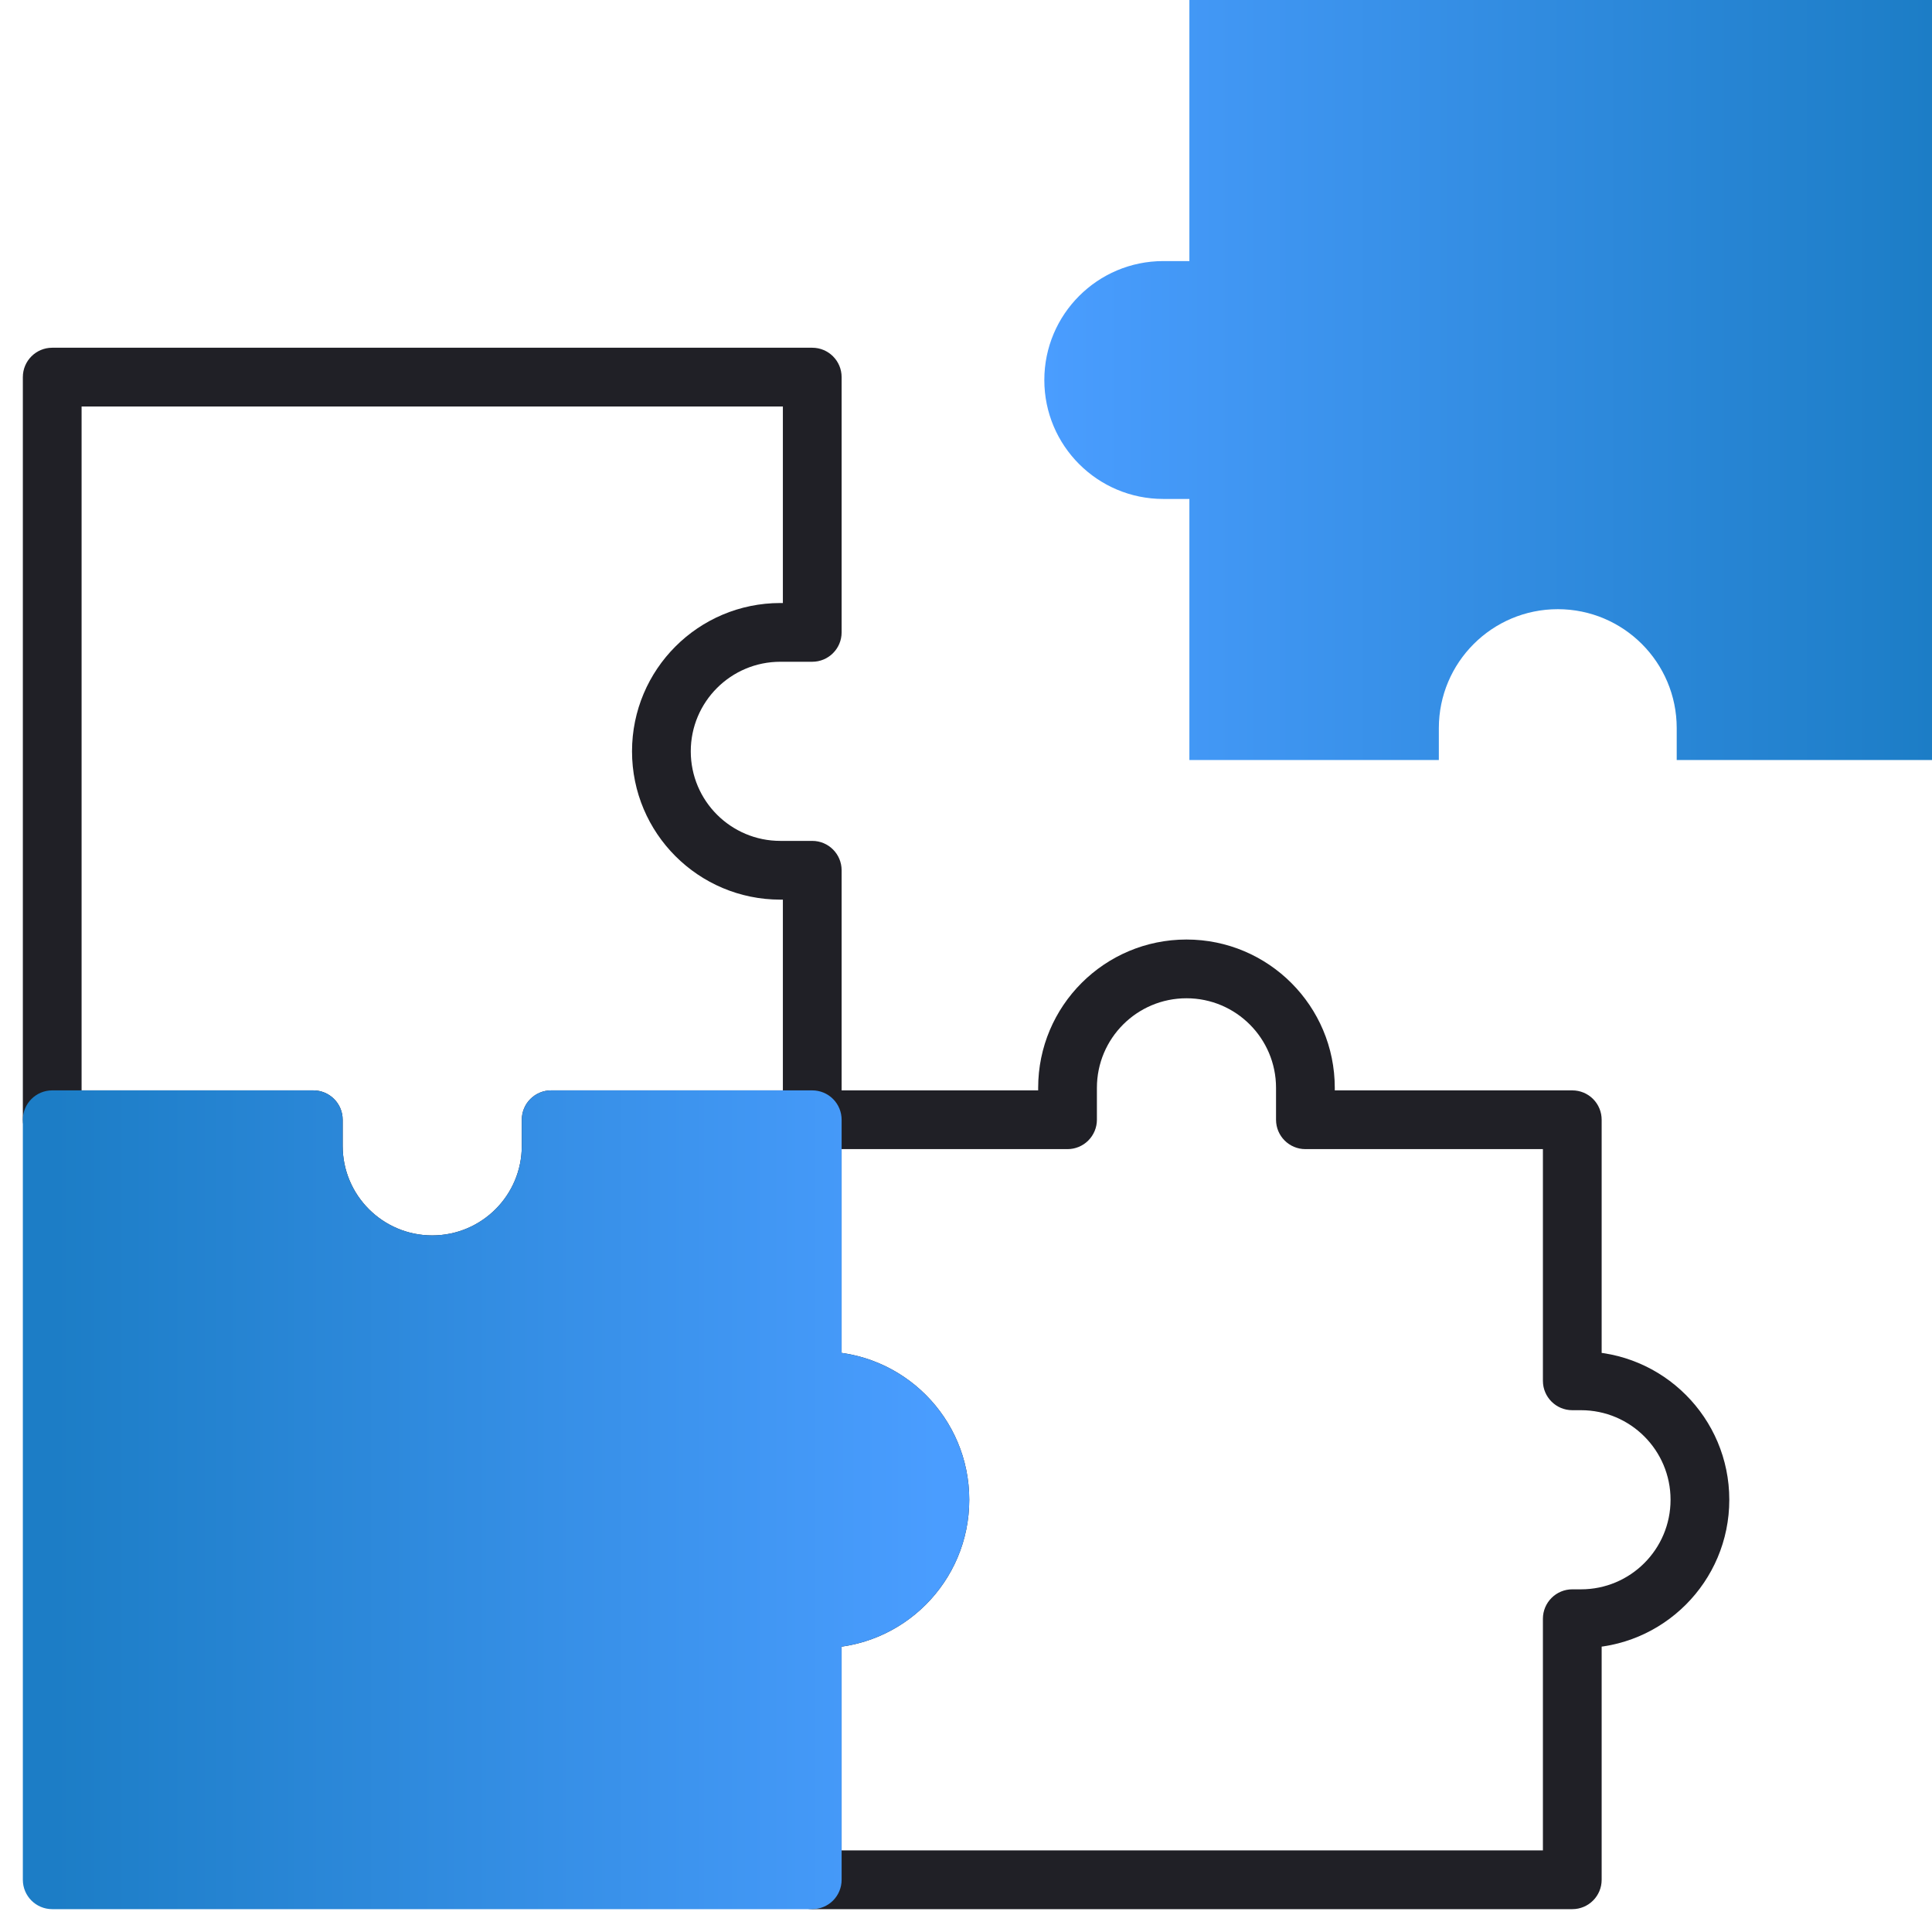 <svg xmlns="http://www.w3.org/2000/svg" width="74" height="74" viewBox="0 0 74 74" fill="none"><path d="M31.111 14.444H32.236C32.236 13.823 31.732 13.319 31.111 13.319V14.444ZM2 14.444V13.319C1.379 13.319 0.875 13.823 0.875 14.444H2ZM31.111 24.222V25.347C31.732 25.347 32.236 24.843 32.236 24.222H31.111ZM31.111 33.333H32.236C32.236 32.712 31.732 32.208 31.111 32.208V33.333ZM31.111 42.889V44.014C31.732 44.014 32.236 43.51 32.236 42.889H31.111ZM21.111 42.889V41.764C20.49 41.764 19.986 42.267 19.986 42.889H21.111ZM12 42.889H13.125C13.125 42.267 12.621 41.764 12 41.764V42.889ZM2 42.889H0.875C0.875 43.51 1.379 44.014 2 44.014L2 42.889ZM31.111 13.319H2V15.569H31.111V13.319ZM32.236 24.222V14.444H29.986V24.222H32.236ZM29.889 25.347H31.111V23.097H29.889V25.347ZM26.458 28.778C26.458 26.883 27.994 25.347 29.889 25.347V23.097C26.752 23.097 24.208 25.64 24.208 28.778H26.458ZM29.889 32.208C27.994 32.208 26.458 30.672 26.458 28.778H24.208C24.208 31.915 26.752 34.458 29.889 34.458V32.208ZM31.111 32.208H29.889V34.458H31.111V32.208ZM32.236 42.889V33.333H29.986V42.889H32.236ZM21.111 44.014H31.111V41.764H21.111V44.014ZM22.236 43.889V42.889H19.986V43.889H22.236ZM16.555 49.569C19.693 49.569 22.236 47.026 22.236 43.889H19.986C19.986 45.783 18.45 47.319 16.555 47.319V49.569ZM10.875 43.889C10.875 47.026 13.418 49.569 16.555 49.569V47.319C14.661 47.319 13.125 45.783 13.125 43.889H10.875ZM10.875 42.889V43.889H13.125V42.889H10.875ZM2 44.014H12V41.764H2V44.014ZM0.875 14.444V42.889H3.125V14.444H0.875Z" fill="#202026"></path><path fill-rule="evenodd" clip-rule="evenodd" d="M74 0L74 29.111L64.222 29.111L64.222 27.889C64.222 25.373 62.183 23.333 59.667 23.333C57.151 23.333 55.111 25.373 55.111 27.889L55.111 29.111L45.556 29.111L45.556 19.111L44.556 19.111C42.04 19.111 40 17.072 40 14.556C40 12.04 42.04 10 44.556 10L45.556 10L45.556 -1.24335e-06L74 0Z" fill="url(#paint0_linear)"></path><path d="M31.111 72L29.986 72C29.986 72.621 30.49 73.125 31.111 73.125L31.111 72ZM31.111 62L31.111 60.875C30.49 60.875 29.986 61.379 29.986 62L31.111 62ZM60.222 72L60.222 73.125C60.844 73.125 61.347 72.621 61.347 72L60.222 72ZM60.222 62L60.222 60.875C59.924 60.875 59.638 60.993 59.427 61.205C59.216 61.416 59.097 61.702 59.097 62L60.222 62ZM60.556 62L60.556 63.125L60.556 62ZM60.556 52.889L60.556 54.014L60.556 52.889ZM60.222 52.889L59.097 52.889C59.097 53.51 59.601 54.014 60.222 54.014L60.222 52.889ZM60.222 42.889L61.347 42.889C61.347 42.59 61.229 42.304 61.018 42.093C60.807 41.882 60.521 41.764 60.222 41.764L60.222 42.889ZM50 42.889L48.875 42.889C48.875 43.51 49.379 44.014 50 44.014L50 42.889ZM50 41.667L48.875 41.667L50 41.667ZM40.889 41.667L39.764 41.667L40.889 41.667ZM40.889 42.889L40.889 44.014C41.187 44.014 41.474 43.895 41.684 43.684C41.895 43.473 42.014 43.187 42.014 42.889L40.889 42.889ZM31.111 42.889L31.111 41.764C30.49 41.764 29.986 42.268 29.986 42.889L31.111 42.889ZM31.111 52.889L29.986 52.889C29.986 53.187 30.105 53.473 30.316 53.684C30.527 53.895 30.813 54.014 31.111 54.014L31.111 52.889ZM32.236 72L32.236 62L29.986 62L29.986 72L32.236 72ZM60.222 70.875L31.111 70.875L31.111 73.125L60.222 73.125L60.222 70.875ZM59.097 62L59.097 72L61.347 72L61.347 62L59.097 62ZM60.556 60.875L60.222 60.875L60.222 63.125L60.556 63.125L60.556 60.875ZM63.986 57.444C63.986 59.339 62.45 60.875 60.556 60.875L60.556 63.125C63.693 63.125 66.236 60.582 66.236 57.444L63.986 57.444ZM60.556 54.014C62.45 54.014 63.986 55.55 63.986 57.444L66.236 57.444C66.236 54.307 63.693 51.764 60.556 51.764L60.556 54.014ZM60.222 54.014L60.556 54.014L60.556 51.764L60.222 51.764L60.222 54.014ZM59.097 42.889L59.097 52.889L61.347 52.889L61.347 42.889L59.097 42.889ZM50 44.014L60.222 44.014L60.222 41.764L50 41.764L50 44.014ZM48.875 41.667L48.875 42.889L51.125 42.889L51.125 41.667L48.875 41.667ZM45.445 38.236C47.339 38.236 48.875 39.772 48.875 41.667L51.125 41.667C51.125 38.529 48.582 35.986 45.445 35.986L45.445 38.236ZM42.014 41.667C42.014 39.772 43.55 38.236 45.445 38.236L45.445 35.986C42.307 35.986 39.764 38.529 39.764 41.667L42.014 41.667ZM42.014 42.889L42.014 41.667L39.764 41.667L39.764 42.889L42.014 42.889ZM31.111 44.014L40.889 44.014L40.889 41.764L31.111 41.764L31.111 44.014ZM32.236 52.889L32.236 42.889L29.986 42.889L29.986 52.889L32.236 52.889ZM31.111 54.014L31.445 54.014L31.445 51.764L31.111 51.764L31.111 54.014ZM31.445 54.014C33.339 54.014 34.875 55.55 34.875 57.444L37.125 57.444C37.125 54.307 34.582 51.764 31.445 51.764L31.445 54.014ZM34.875 57.444C34.875 59.339 33.339 60.875 31.445 60.875L31.445 63.125C34.582 63.125 37.125 60.582 37.125 57.444L34.875 57.444ZM31.445 60.875L31.111 60.875L31.111 63.125L31.445 63.125L31.445 60.875Z" fill="#202026"></path><path fill-rule="evenodd" clip-rule="evenodd" d="M2 72L2 42.889L12 42.889L12 43.889C12 46.405 14.04 48.444 16.555 48.444C19.072 48.444 21.111 46.405 21.111 43.889L21.111 42.889L31.111 42.889L31.111 52.889L31.444 52.889C33.96 52.889 36 54.928 36 57.444C36 59.96 33.96 62 31.444 62L31.111 62L31.111 72L2 72Z" fill="url(#paint1_linear)"></path><path d="M2 42.889L2 41.764C1.379 41.764 0.875 42.268 0.875 42.889L2 42.889ZM2 72L0.875 72C0.875 72.621 1.379 73.125 2 73.125L2 72ZM12 42.889L13.125 42.889C13.125 42.59 13.007 42.304 12.796 42.093C12.585 41.882 12.298 41.764 12 41.764L12 42.889ZM12 43.889L10.875 43.889L12 43.889ZM21.111 43.889L19.986 43.889L21.111 43.889ZM21.111 42.889L21.111 41.764C20.49 41.764 19.986 42.268 19.986 42.889L21.111 42.889ZM31.111 42.889L32.236 42.889C32.236 42.59 32.118 42.304 31.907 42.093C31.696 41.882 31.41 41.764 31.111 41.764L31.111 42.889ZM31.111 52.889L29.986 52.889C29.986 53.187 30.105 53.473 30.316 53.684C30.527 53.895 30.813 54.014 31.111 54.014L31.111 52.889ZM31.111 62L31.111 60.875C30.49 60.875 29.986 61.379 29.986 62L31.111 62ZM31.111 72L31.111 73.125C31.41 73.125 31.696 73.007 31.907 72.796C32.118 72.585 32.236 72.298 32.236 72L31.111 72ZM0.875 42.889L0.875 72L3.125 72L3.125 42.889L0.875 42.889ZM12 41.764L2 41.764L2 44.014L12 44.014L12 41.764ZM13.125 43.889L13.125 42.889L10.875 42.889L10.875 43.889L13.125 43.889ZM16.555 47.319C14.661 47.319 13.125 45.783 13.125 43.889L10.875 43.889C10.875 47.026 13.418 49.569 16.555 49.569L16.555 47.319ZM19.986 43.889C19.986 45.783 18.45 47.319 16.555 47.319L16.555 49.569C19.693 49.569 22.236 47.026 22.236 43.889L19.986 43.889ZM19.986 42.889L19.986 43.889L22.236 43.889L22.236 42.889L19.986 42.889ZM31.111 41.764L21.111 41.764L21.111 44.014L31.111 44.014L31.111 41.764ZM32.236 52.889L32.236 42.889L29.986 42.889L29.986 52.889L32.236 52.889ZM31.444 51.764L31.111 51.764L31.111 54.014L31.444 54.014L31.444 51.764ZM37.125 57.444C37.125 54.307 34.582 51.764 31.444 51.764L31.444 54.014C33.339 54.014 34.875 55.55 34.875 57.444L37.125 57.444ZM31.444 63.125C34.582 63.125 37.125 60.582 37.125 57.444L34.875 57.444C34.875 59.339 33.339 60.875 31.444 60.875L31.444 63.125ZM31.111 63.125L31.444 63.125L31.444 60.875L31.111 60.875L31.111 63.125ZM32.236 72L32.236 62L29.986 62L29.986 72L32.236 72ZM2 73.125L31.111 73.125L31.111 70.875L2 70.875L2 73.125Z" fill="url(#paint2_linear)"></path><defs><linearGradient id="paint0_linear" x1="74" y1="14.556" x2="40" y2="14.556" gradientUnits="userSpaceOnUse"><stop stop-color="#1C7DC6"></stop><stop offset="1" stop-color="#4A9DFF"></stop></linearGradient><linearGradient id="paint1_linear" x1="2" y1="57.444" x2="36" y2="57.444" gradientUnits="userSpaceOnUse"><stop stop-color="#1C7DC6"></stop><stop offset="1" stop-color="#4A9DFF"></stop></linearGradient><linearGradient id="paint2_linear" x1="2" y1="57.444" x2="36" y2="57.444" gradientUnits="userSpaceOnUse"><stop stop-color="#1C7DC6"></stop><stop offset="1" stop-color="#4A9DFF"></stop></linearGradient></defs></svg>